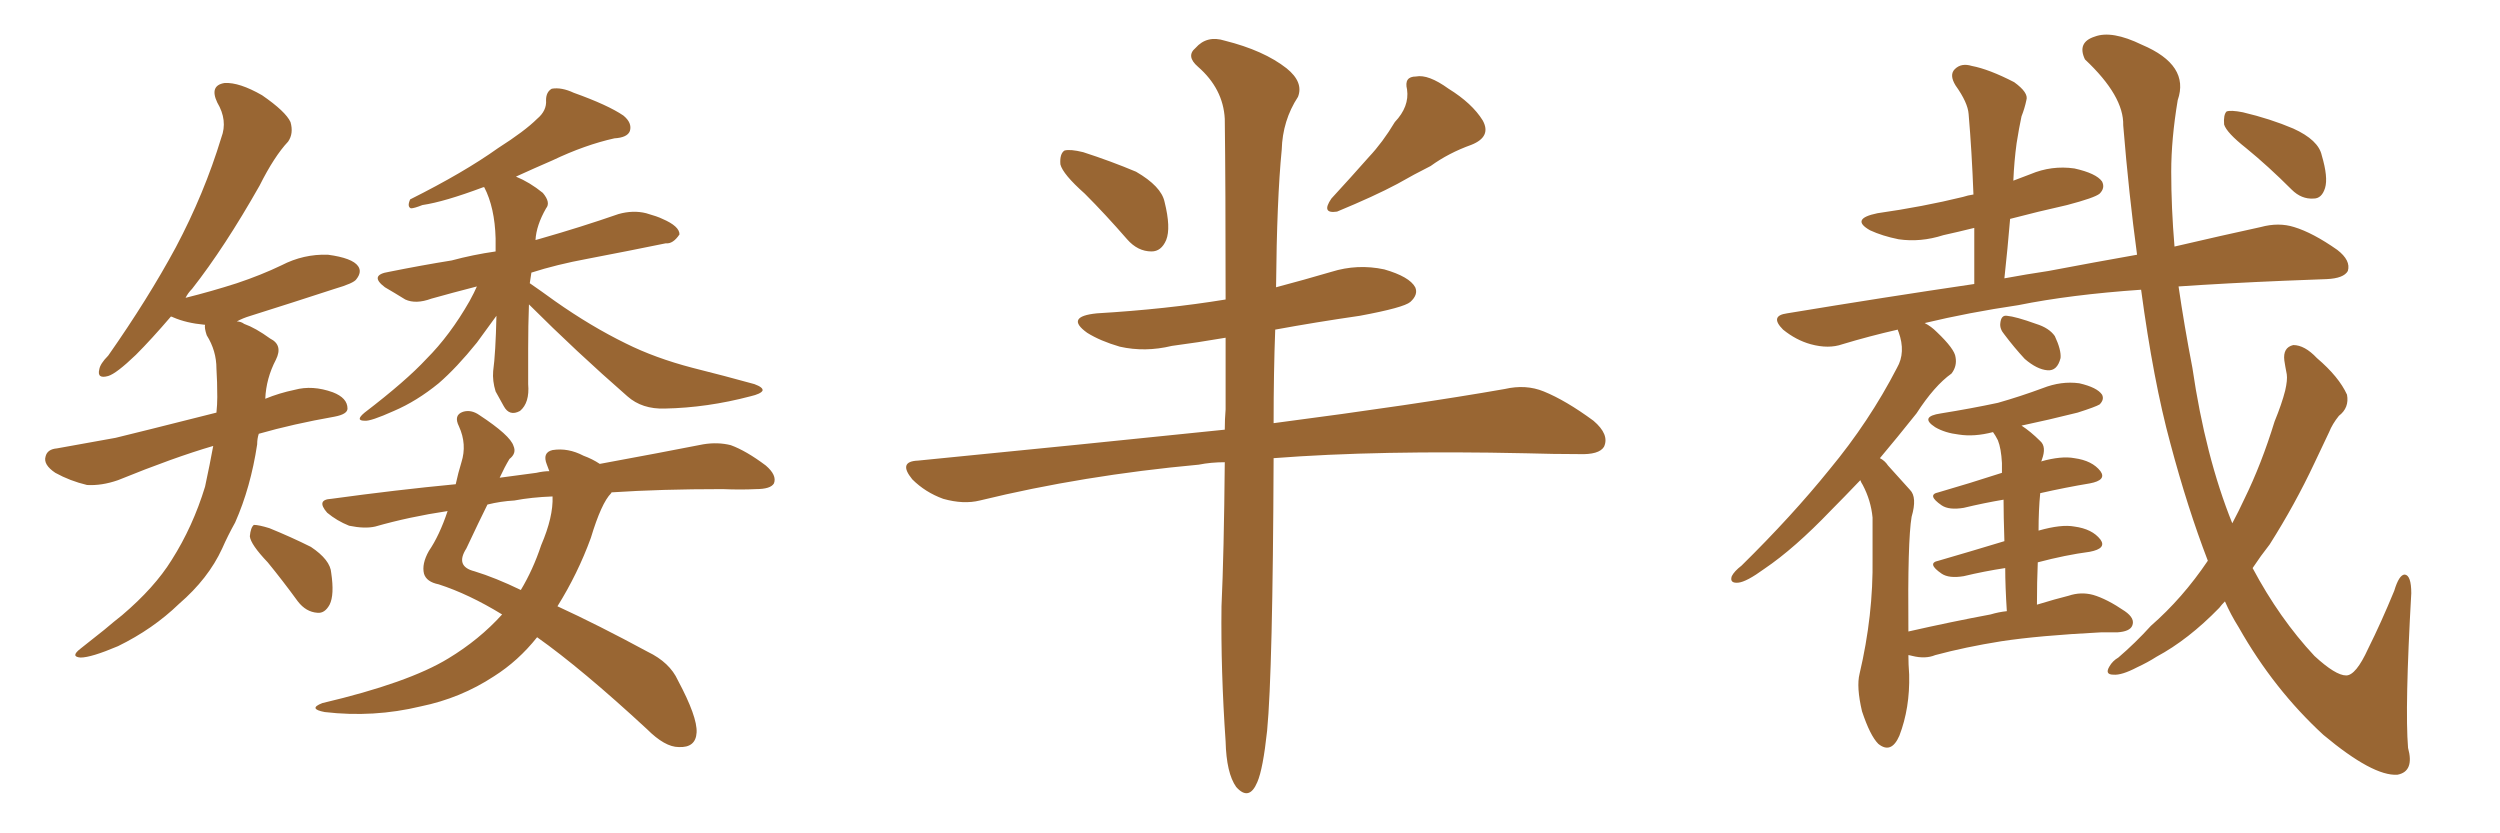 <svg xmlns="http://www.w3.org/2000/svg" xmlns:xlink="http://www.w3.org/1999/xlink" width="450" height="150"><path fill="#996633" padding="10" d="M38.38 80.27L38.38 80.27Q31.35 82.32 21.24 86.43L21.24 86.43Q18.31 87.45 15.67 87.30L15.67 87.30Q12.60 86.57 9.96 85.11L9.96 85.11Q7.76 83.64 8.20 82.18L8.20 82.18Q8.50 80.86 10.25 80.71L10.25 80.71Q15.09 79.83 20.80 78.81L20.80 78.81Q24.46 77.93 38.96 74.27L38.96 74.27Q39.11 72.80 39.11 71.48L39.11 71.48Q39.11 68.70 38.96 66.36L38.96 66.36Q38.96 63.13 37.21 60.35L37.21 60.35Q36.77 59.03 36.91 58.45L36.91 58.45Q36.77 58.45 36.77 58.45L36.77 58.45Q33.54 58.15 31.20 57.13L31.20 57.13Q30.91 56.98 30.76 56.98L30.76 56.98Q27.25 61.08 24.46 63.87L24.46 63.87Q20.95 67.24 19.48 67.68L19.48 67.68Q17.43 68.26 17.87 66.50L17.87 66.50Q18.02 65.48 19.48 64.01L19.48 64.01Q26.66 53.76 31.64 44.53L31.64 44.53Q36.77 34.86 39.84 24.76L39.84 24.76Q41.02 21.68 39.11 18.46L39.11 18.46Q37.65 15.38 40.43 14.94L40.43 14.94Q43.07 14.79 47.17 17.14L47.17 17.14Q51.42 20.07 52.29 21.97L52.29 21.97Q52.88 24.02 51.86 25.49L51.86 25.49Q49.37 28.13 46.73 33.40L46.73 33.40Q40.43 44.53 34.57 52.00L34.57 52.00Q33.84 52.73 33.40 53.61L33.40 53.61Q38.09 52.44 42.63 50.98L42.63 50.98Q47.02 49.51 50.68 47.75L50.68 47.75Q54.64 45.70 59.03 45.85L59.03 45.85Q63.43 46.44 64.45 47.90L64.45 47.90Q65.19 48.93 64.16 50.24L64.16 50.24Q63.72 50.98 60.21 52.00L60.21 52.00Q52.59 54.49 45.12 56.84L45.12 56.84Q43.65 57.28 42.63 57.86L42.63 57.86Q43.36 57.86 43.95 58.30L43.95 58.30Q46.00 59.03 48.63 60.94L48.63 60.94Q50.98 62.11 49.66 64.75L49.66 64.75Q47.90 68.12 47.75 71.78L47.75 71.78Q50.24 70.75 53.03 70.17L53.03 70.17Q56.25 69.29 59.91 70.61L59.91 70.61Q62.55 71.63 62.55 73.54L62.55 73.54Q62.55 74.56 60.21 75L60.21 75Q52.73 76.32 46.58 78.08L46.58 78.08Q46.29 78.96 46.29 79.98L46.29 79.98Q45.12 87.74 42.33 94.04L42.33 94.04Q41.02 96.39 39.99 98.73L39.99 98.73Q37.50 104.15 32.23 108.69L32.23 108.69Q27.54 113.23 21.24 116.31L21.24 116.31Q16.41 118.36 14.50 118.36L14.50 118.36Q12.60 118.21 14.50 116.75L14.50 116.75Q16.55 115.14 18.75 113.38L18.75 113.38Q20.65 111.77 21.97 110.74L21.97 110.74Q27.83 105.76 30.91 100.78L30.91 100.78Q34.72 94.78 36.91 87.60L36.91 87.60Q37.79 83.50 38.38 80.27ZM48.19 101.22L48.19 101.22Q45.12 98.00 44.97 96.53L44.97 96.53Q45.12 94.92 45.70 94.48L45.70 94.48Q46.58 94.48 48.49 95.07L48.49 95.07Q52.44 96.68 55.96 98.44L55.96 98.44Q59.47 100.78 59.62 103.13L59.62 103.13Q60.21 107.08 59.33 108.84L59.33 108.84Q58.45 110.45 57.13 110.30L57.13 110.30Q55.08 110.16 53.61 108.25L53.61 108.25Q50.83 104.44 48.19 101.22ZM95.21 54.79L95.21 54.79Q95.07 58.59 95.07 62.70L95.07 62.70Q95.07 65.92 95.07 69.14L95.07 69.14Q95.36 72.51 93.60 73.97L93.60 73.97Q91.70 75 90.67 73.10L90.67 73.10Q89.79 71.48 89.21 70.46L89.21 70.46Q88.62 68.55 88.77 66.80L88.77 66.80Q89.21 63.57 89.36 56.84L89.36 56.84Q87.74 59.03 85.84 61.67L85.84 61.67Q82.18 66.21 78.96 68.99L78.96 68.99Q75 72.22 70.90 73.97L70.90 73.97Q66.65 75.88 65.63 75.73L65.63 75.73Q63.87 75.73 65.63 74.27L65.63 74.27Q73.10 68.55 76.76 64.60L76.76 64.60Q81.01 60.35 84.52 54.20L84.52 54.20Q85.40 52.59 85.84 51.56L85.84 51.56Q81.30 52.73 77.64 53.76L77.64 53.76Q74.85 54.79 72.95 53.91L72.95 53.91Q71.04 52.73 69.29 51.71L69.29 51.71Q66.36 49.51 70.02 48.93L70.02 48.93Q75.88 47.75 81.30 46.88L81.30 46.88Q85.11 45.85 89.21 45.26L89.21 45.26Q89.21 43.95 89.21 42.92L89.21 42.92Q89.06 37.35 87.16 33.69L87.16 33.69Q87.01 33.69 87.01 33.69L87.01 33.69Q79.98 36.33 76.03 36.91L76.03 36.91Q74.56 37.50 73.97 37.50L73.97 37.50Q73.24 37.21 73.83 35.89L73.83 35.89Q83.50 31.05 89.65 26.66L89.65 26.66Q94.48 23.58 96.68 21.39L96.68 21.39Q98.44 19.92 98.29 18.02L98.29 18.02Q98.29 16.55 99.32 15.97L99.32 15.97Q101.07 15.67 103.27 16.70L103.27 16.70Q109.42 18.90 112.21 20.80L112.21 20.80Q113.82 22.12 113.38 23.58L113.38 23.58Q112.94 24.76 110.60 24.90L110.60 24.90Q105.32 26.07 99.46 28.86L99.46 28.86Q96.09 30.32 92.87 31.79L92.87 31.79Q95.36 32.81 97.71 34.72L97.71 34.72Q99.17 36.47 98.29 37.50L98.29 37.50Q96.53 40.58 96.39 43.21L96.39 43.21Q96.83 43.07 97.41 42.92L97.41 42.92Q104.59 40.87 111.33 38.53L111.33 38.53Q113.96 37.79 116.31 38.38L116.31 38.38Q118.36 38.96 119.24 39.40L119.24 39.40Q122.31 40.72 122.31 42.19L122.31 42.19Q121.14 43.95 119.82 43.80L119.82 43.80Q113.38 45.12 105.76 46.58L105.76 46.58Q100.20 47.61 95.65 49.07L95.65 49.07Q95.51 49.95 95.36 50.98L95.36 50.98Q97.27 52.29 99.90 54.20L99.90 54.20Q106.35 58.74 112.65 61.82L112.65 61.82Q117.92 64.45 124.66 66.21L124.66 66.21Q130.52 67.68 135.79 69.14L135.79 69.14Q137.40 69.73 137.26 70.31L137.26 70.31Q136.96 70.90 135.06 71.34L135.06 71.34Q127.29 73.39 119.68 73.54L119.68 73.54Q115.58 73.68 112.94 71.34L112.94 71.34Q103.71 63.28 95.21 54.79ZM90.38 110.60L90.38 110.60Q84.38 106.93 78.96 105.18L78.96 105.18Q76.76 104.74 76.32 103.27L76.32 103.27Q75.88 101.51 77.20 99.17L77.20 99.17Q79.10 96.39 80.57 91.99L80.57 91.99Q73.68 93.02 67.53 94.78L67.53 94.78Q65.63 95.21 62.84 94.63L62.84 94.63Q60.64 93.75 58.89 92.29L58.89 92.29Q56.84 89.94 59.62 89.79L59.62 89.79Q71.34 88.18 82.03 87.16L82.03 87.16Q82.47 85.11 83.06 83.20L83.06 83.20Q84.08 79.98 82.62 76.76L82.62 76.76Q81.59 74.71 83.35 74.12L83.35 74.12Q84.81 73.68 86.28 74.71L86.28 74.71Q91.85 78.37 92.43 80.27L92.43 80.27Q93.02 81.59 91.70 82.62L91.70 82.62Q90.82 84.08 89.94 85.99L89.94 85.99Q93.31 85.55 96.53 85.11L96.53 85.11Q97.85 84.81 98.88 84.81L98.88 84.81Q98.58 84.08 98.44 83.64L98.44 83.64Q97.56 81.45 99.46 81.01L99.46 81.01Q102.25 80.57 105.03 82.03L105.03 82.03Q106.64 82.62 107.96 83.50L107.96 83.50Q119.09 81.45 126.56 79.98L126.56 79.98Q129.20 79.54 131.54 80.13L131.54 80.13Q134.33 81.15 137.84 83.79L137.84 83.79Q139.89 85.55 139.31 87.01L139.31 87.01Q138.72 88.04 136.08 88.04L136.08 88.04Q133.30 88.18 130.08 88.04L130.08 88.04Q118.95 88.04 110.16 88.62L110.16 88.62Q110.01 88.62 110.01 88.77L110.01 88.77Q108.25 90.53 106.35 96.83L106.35 96.83Q104.00 103.27 100.34 109.13L100.34 109.13Q107.67 112.50 116.60 117.33L116.60 117.33Q120.56 119.24 122.02 122.46L122.02 122.46Q125.54 129.05 125.39 131.84L125.39 131.84Q125.24 134.62 122.17 134.47L122.17 134.47Q119.68 134.47 116.46 131.25L116.46 131.25Q104.74 120.41 96.68 114.70L96.68 114.70Q93.31 118.95 88.92 121.73L88.92 121.73Q82.91 125.68 75.73 127.15L75.73 127.15Q67.24 129.20 58.45 128.17L58.45 128.17Q55.37 127.59 58.01 126.56L58.01 126.56Q73.54 122.90 80.71 118.51L80.71 118.51Q86.28 115.14 90.38 110.60ZM97.41 98.14L97.41 98.14L97.41 98.14Q99.61 93.02 99.46 89.36L99.46 89.36Q95.65 89.50 92.58 90.09L92.58 90.09Q90.09 90.23 87.74 90.82L87.74 90.82Q86.28 93.75 83.94 98.73L83.94 98.73Q81.88 101.95 85.40 102.83L85.40 102.83Q89.21 104.00 93.75 106.20L93.75 106.20Q95.95 102.54 97.41 98.14ZM195.26 34.86L195.26 34.86Q191.31 31.35 190.87 29.59L190.87 29.59Q190.72 27.69 191.60 27.10L191.60 27.10Q192.63 26.81 194.97 27.39L194.97 27.39Q199.95 29.00 204.49 30.91L204.49 30.91Q209.03 33.54 209.62 36.33L209.62 36.33Q210.79 41.02 209.91 43.21L209.91 43.21Q209.03 45.26 207.28 45.26L207.28 45.26Q204.79 45.26 202.88 43.07L202.88 43.07Q198.93 38.53 195.26 34.86ZM251.07 21.97L251.07 21.97Q253.71 19.19 253.27 16.11L253.27 16.11Q252.69 13.77 254.88 13.77L254.88 13.77Q257.08 13.33 260.74 15.97L260.74 15.97Q264.99 18.60 266.89 21.68L266.89 21.68Q268.51 24.61 264.84 26.07L264.84 26.07Q260.74 27.54 257.52 29.88L257.52 29.88Q254.59 31.35 251.51 33.11L251.51 33.11Q247.41 35.30 240.67 38.09L240.67 38.09Q237.74 38.53 239.65 35.74L239.65 35.74Q243.16 31.93 246.39 28.27L246.39 28.27Q248.88 25.63 251.07 21.97ZM220.46 83.20L220.46 83.20L220.46 83.20Q217.97 83.20 215.77 83.64L215.77 83.64Q194.97 85.55 176.37 90.09L176.37 90.09Q173.44 90.82 169.78 89.79L169.78 89.79Q166.55 88.62 164.21 86.28L164.21 86.28Q161.57 83.06 165.23 82.91L165.23 82.91Q194.97 79.98 220.46 77.34L220.46 77.34Q220.46 75.44 220.61 73.68L220.61 73.68Q220.61 66.65 220.61 60.79L220.61 60.79Q215.48 61.67 210.94 62.26L210.94 62.26Q206.10 63.43 201.56 62.40L201.56 62.40Q198.05 61.38 195.70 59.91L195.70 59.91Q191.60 56.98 197.46 56.40L197.46 56.40Q209.91 55.66 220.61 53.91L220.61 53.91Q220.61 33.25 220.46 21.39L220.46 21.39Q220.17 15.97 215.63 12.01L215.63 12.01Q213.43 10.11 215.19 8.64L215.19 8.64Q217.24 6.30 220.46 7.32L220.46 7.32Q227.49 9.08 231.59 12.30L231.59 12.30Q234.67 14.79 233.64 17.43L233.64 17.43Q230.86 21.68 230.71 26.95L230.71 26.95Q229.83 35.89 229.69 51.71L229.69 51.71Q234.67 50.39 239.65 48.93L239.65 48.93Q244.34 47.46 249.17 48.49L249.17 48.49Q253.71 49.80 254.74 51.71L254.74 51.71Q255.32 53.03 253.86 54.35L253.86 54.35Q252.69 55.37 244.78 56.84L244.78 56.84Q236.72 58.01 229.54 59.33L229.54 59.33Q229.25 66.94 229.25 76.17L229.25 76.17Q255.03 72.80 270.85 70.02L270.85 70.02Q274.66 69.14 277.88 70.46L277.88 70.46Q281.84 72.07 286.82 75.73L286.82 75.73Q289.75 78.22 288.72 80.42L288.72 80.42Q287.84 81.88 284.18 81.74L284.18 81.74Q279.64 81.74 274.66 81.59L274.66 81.59Q248.14 81.01 229.25 82.47L229.25 82.47Q229.10 120.85 228.08 131.54L228.08 131.54Q227.34 138.43 226.32 140.77L226.32 140.77Q224.85 144.29 222.51 141.65L222.51 141.65Q220.75 139.16 220.61 133.45L220.61 133.45Q219.73 120.70 219.87 109.13L219.87 109.13Q220.31 99.61 220.46 83.20ZM360.79 60.21L360.79 60.21Q359.91 59.18 360.06 58.15L360.06 58.15Q360.21 56.69 361.23 56.84L361.23 56.84Q362.84 56.98 366.50 58.30L366.50 58.30Q368.85 59.03 369.87 60.50L369.87 60.50Q371.04 62.99 370.90 64.45L370.90 64.45Q370.31 66.80 368.55 66.65L368.55 66.65Q366.65 66.50 364.45 64.60L364.45 64.60Q362.55 62.55 360.79 60.21ZM397.41 100.93L397.41 100.93Q393.75 91.41 390.67 79.83L390.67 79.83Q387.60 68.55 385.40 52.15L385.40 52.15Q372.66 53.03 363.28 54.93L363.28 54.93Q354.35 56.25 346.44 58.15L346.44 58.15Q347.61 58.74 348.63 59.77L348.63 59.77Q351.86 62.84 352.00 64.31L352.00 64.31Q352.29 65.92 351.27 67.24L351.27 67.24Q348.19 69.43 344.97 74.41L344.97 74.41Q341.46 78.81 338.38 82.47L338.38 82.47Q339.26 82.91 339.84 83.79L339.84 83.79Q341.46 85.55 343.80 88.18L343.80 88.18Q345.12 89.50 344.09 93.02L344.09 93.02Q343.36 97.27 343.51 113.67L343.51 113.67Q351.27 111.91 358.30 110.60L358.30 110.60Q359.77 110.16 361.23 110.01L361.23 110.01Q360.94 105.47 360.94 102.25L360.94 102.25Q357.13 102.83 353.47 103.71L353.47 103.71Q350.83 104.15 349.51 103.27L349.51 103.27Q346.73 101.37 348.93 100.93L348.93 100.93Q354.49 99.32 360.79 97.41L360.79 97.41Q360.64 92.72 360.64 89.94L360.64 89.94Q357.13 90.53 353.47 91.41L353.47 91.41Q350.83 91.85 349.51 90.97L349.51 90.97Q346.73 89.06 348.93 88.62L348.93 88.62Q354.49 87.01 360.35 85.11L360.35 85.11Q360.35 83.79 360.35 83.35L360.35 83.35Q360.21 80.71 359.62 79.25L359.62 79.25Q359.18 78.37 358.74 77.78L358.74 77.78Q355.37 78.66 352.59 78.22L352.59 78.22Q350.10 77.93 348.34 76.90L348.34 76.90Q345.41 75 349.37 74.41L349.37 74.41Q354.79 73.54 359.62 72.51L359.62 72.51Q363.72 71.34 367.68 69.87L367.68 69.87Q371.04 68.55 374.27 68.99L374.27 68.99Q377.49 69.73 378.37 71.04L378.37 71.04Q378.81 71.92 377.93 72.80L377.93 72.80Q377.20 73.24 373.97 74.27L373.97 74.27Q368.70 75.59 363.87 76.61L363.87 76.61Q365.48 77.64 367.24 79.39L367.24 79.39Q368.41 80.42 367.53 82.76L367.53 82.76Q367.53 82.91 367.38 83.06L367.38 83.06Q371.04 82.03 373.39 82.47L373.39 82.47Q376.61 82.91 378.08 84.81L378.08 84.81Q379.25 86.43 376.17 87.01L376.17 87.01Q371.78 87.74 367.24 88.77L367.24 88.77Q366.94 91.85 366.94 95.51L366.94 95.51Q371.04 94.34 373.39 94.78L373.39 94.78Q376.61 95.21 378.08 97.12L378.08 97.12Q379.25 98.73 376.17 99.32L376.17 99.32Q371.78 99.90 366.80 101.22L366.80 101.22Q366.65 104.74 366.65 108.84L366.65 108.84Q370.02 107.81 372.36 107.23L372.36 107.23Q374.56 106.49 376.76 107.08L376.76 107.08Q379.25 107.81 382.47 110.01L382.47 110.01Q384.38 111.33 383.79 112.65L383.79 112.65Q383.35 113.67 381.15 113.82L381.15 113.82Q379.69 113.82 378.22 113.82L378.22 113.82Q366.94 114.40 360.21 115.43L360.21 115.43Q353.76 116.46 348.34 117.92L348.34 117.92Q346.58 118.65 344.24 118.07L344.24 118.07Q343.65 117.92 343.51 117.92L343.51 117.92Q343.51 119.53 343.65 121.44L343.65 121.44Q343.80 127.44 341.89 132.42L341.89 132.42Q340.43 135.79 338.09 133.89L338.09 133.89Q336.62 132.42 335.16 128.03L335.16 128.03Q334.13 123.63 334.72 121.29L334.72 121.29Q337.21 110.74 337.06 100.49L337.06 100.49Q337.06 96.83 337.06 93.16L337.06 93.16Q336.77 90.09 335.30 87.30L335.30 87.30Q335.01 86.87 334.86 86.43L334.86 86.43Q331.93 89.50 329.59 91.85L329.59 91.85Q323.00 98.73 317.58 102.39L317.58 102.39Q314.36 104.74 312.89 104.88L312.89 104.88Q311.28 105.03 311.72 103.71L311.72 103.71Q312.16 102.83 313.48 101.81L313.48 101.81Q322.56 92.87 329.30 84.52L329.30 84.52Q336.47 75.88 341.46 66.21L341.46 66.21Q343.07 63.43 341.75 59.77L341.75 59.77Q341.60 59.47 341.60 59.33L341.60 59.33Q336.47 60.50 331.64 61.96L331.64 61.96Q329.15 62.84 325.93 61.96L325.93 61.96Q323.29 61.23 320.95 59.33L320.95 59.33Q318.46 56.84 321.68 56.40L321.68 56.40Q339.40 53.47 355.37 51.12L355.37 51.12Q355.37 45.85 355.37 41.02L355.37 41.02Q352.44 41.75 349.80 42.33L349.80 42.33Q345.70 43.65 341.75 43.07L341.75 43.07Q338.82 42.48 336.62 41.46L336.62 41.46Q332.96 39.40 337.94 38.38L337.94 38.38Q346.14 37.21 353.32 35.45L353.32 35.45Q354.20 35.16 355.22 35.01L355.22 35.01Q354.93 27.25 354.35 20.51L354.35 20.51Q354.20 18.46 352.00 15.38L352.00 15.38Q350.83 13.48 351.86 12.45L351.86 12.45Q353.03 11.28 354.93 11.87L354.93 11.87Q358.01 12.45 362.55 14.79L362.55 14.79Q365.19 16.70 364.75 18.02L364.75 18.02Q364.45 19.48 363.87 20.95L363.87 20.95Q363.43 23.00 362.99 25.78L362.99 25.78Q362.55 29.00 362.40 32.52L362.40 32.52Q364.01 31.93 365.48 31.35L365.48 31.35Q369.29 29.74 373.39 30.32L373.39 30.32Q377.34 31.20 378.37 32.67L378.37 32.67Q378.96 33.84 377.93 34.86L377.93 34.86Q377.05 35.60 372.07 36.91L372.07 36.91Q366.80 38.09 361.82 39.40L361.82 39.40Q361.38 44.68 360.79 50.10L360.79 50.10Q364.75 49.37 368.70 48.78L368.70 48.78Q377.20 47.17 384.67 45.85L384.67 45.85Q383.20 35.01 382.18 22.56L382.18 22.56Q382.32 17.29 375.29 10.69L375.29 10.69Q373.83 7.62 377.05 6.59L377.05 6.59Q380.13 5.42 385.55 8.06L385.55 8.06Q394.19 11.72 391.99 18.02L391.99 18.02Q390.82 25.05 390.82 30.91L390.82 30.91Q390.82 37.35 391.41 44.38L391.41 44.38Q400.20 42.33 406.93 40.87L406.93 40.87Q410.16 39.99 412.94 40.87L412.94 40.87Q416.31 41.89 420.70 44.97L420.70 44.97Q423.19 46.88 422.61 48.78L422.61 48.78Q421.88 50.10 418.80 50.24L418.80 50.24Q415.14 50.39 411.04 50.54L411.04 50.54Q400.63 50.98 392.14 51.56L392.14 51.56Q393.16 58.59 394.63 66.21L394.63 66.21Q396.97 82.18 401.81 94.19L401.81 94.19Q402.98 91.99 404.00 89.79L404.00 89.79Q407.08 83.50 409.42 75.88L409.42 75.88Q410.74 72.66 411.33 70.31L411.33 70.31Q411.77 68.41 411.62 67.38L411.62 67.38Q411.33 65.92 411.18 64.89L411.18 64.89Q410.89 62.55 412.79 62.11L412.79 62.11Q414.84 62.11 417.04 64.45L417.04 64.45Q421.00 67.82 422.46 71.04L422.46 71.04Q422.90 73.39 421.00 74.85L421.00 74.85Q419.82 76.32 419.24 77.78L419.24 77.78Q417.92 80.57 416.60 83.35L416.60 83.35Q413.09 90.82 408.54 98.00L408.54 98.00Q406.93 100.05 405.47 102.25L405.47 102.25Q410.30 111.33 416.60 118.07L416.60 118.07Q420.41 121.58 422.31 121.58L422.31 121.58Q424.07 121.58 426.27 116.75L426.27 116.75Q428.61 112.06 430.96 106.35L430.96 106.35Q431.84 103.42 432.86 103.42L432.86 103.42Q434.03 103.56 434.03 106.79L434.03 106.79Q432.86 127.44 433.45 134.62L433.45 134.62Q434.62 138.87 431.54 139.45L431.54 139.45Q427.15 139.75 418.21 132.28L418.21 132.28Q409.28 124.07 402.98 112.94L402.98 112.94Q401.51 110.60 400.49 108.25L400.49 108.25Q399.90 108.84 399.46 109.42L399.46 109.42Q393.90 115.14 388.18 118.21L388.18 118.21Q386.57 119.24 384.67 120.12L384.67 120.12Q381.88 121.58 380.42 121.44L380.42 121.44Q378.81 121.44 379.69 119.97L379.69 119.97Q380.27 118.95 381.30 118.36L381.30 118.36Q384.38 115.72 387.16 112.65L387.16 112.65Q392.87 107.67 397.41 100.93ZM404.30 26.66L404.30 26.66L404.30 26.66Q400.78 23.88 400.34 22.41L400.34 22.41Q400.20 20.65 400.78 20.07L400.78 20.07Q401.51 19.78 403.71 20.21L403.71 20.21Q408.69 21.39 412.79 23.14L412.79 23.14Q417.33 25.20 417.92 27.98L417.92 27.98Q419.09 31.93 418.51 33.84L418.51 33.84Q417.92 35.74 416.46 35.74L416.46 35.74Q414.26 35.89 412.50 34.13L412.50 34.13Q408.25 29.88 404.30 26.66Z"/></svg>
